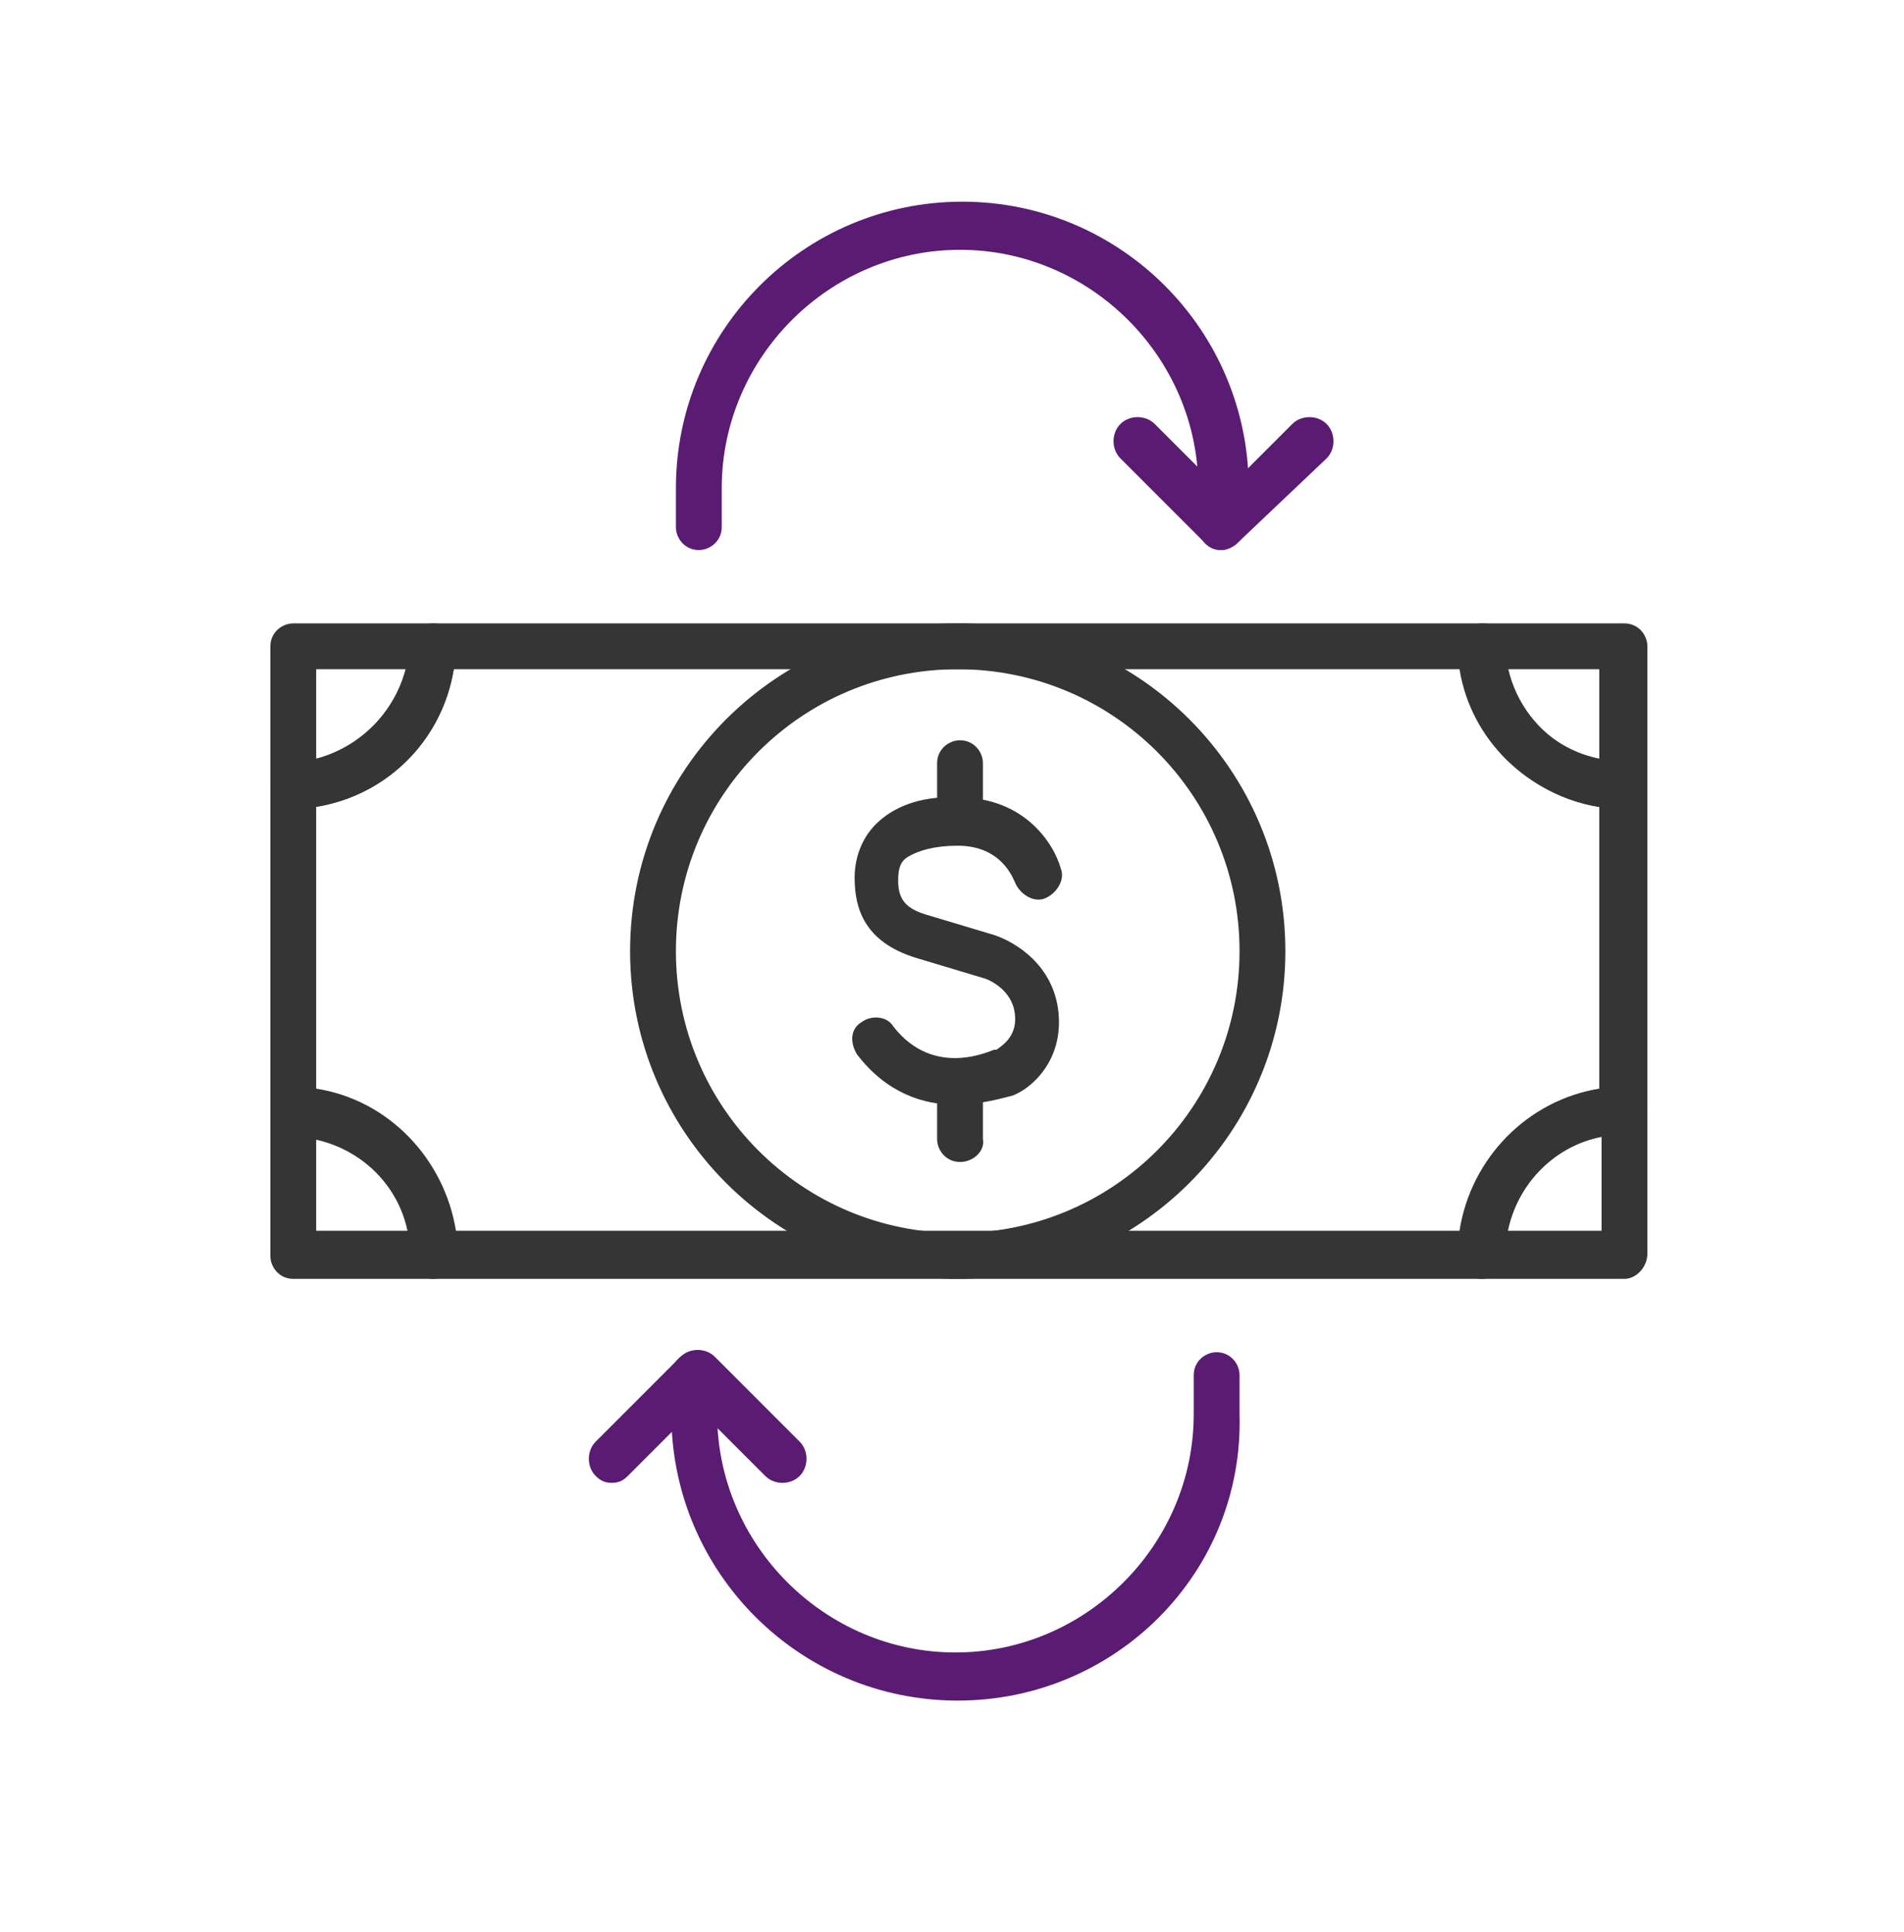 <?xml version="1.0" encoding="utf-8"?>
<!-- Generator: Adobe Illustrator 25.0.1, SVG Export Plug-In . SVG Version: 6.00 Build 0)  -->
<svg version="1.1" id="Layer_1" xmlns="http://www.w3.org/2000/svg" xmlns:xlink="http://www.w3.org/1999/xlink" x="0px" y="0px"
	 width="83.1px" height="84.3px" viewBox="0 0 83.1 84.3" style="enable-background:new 0 0 83.1 84.3;" xml:space="preserve">
<style type="text/css">
	.st0{fill:#353535;}
	.st1{fill:#5A1C72;}
</style>
<g>
	<g>
		<g>
			<g>
				<g>
					<path class="st0" d="M41.7,48.2c-1.4,0-3-0.5-4.3-2.2c-0.3-0.5-0.3-1.1,0.2-1.4c0.4-0.3,1.1-0.3,1.4,0.2c1.8,2.3,4.3,1,4.4,1
						c0,0,0.1,0,0.1,0c0.1-0.1,0.9-0.5,0.8-1.5c-0.1-1.2-1.3-1.6-1.3-1.6l-3-0.9c-2.3-0.7-2.7-2.2-2.7-3.5c0-1,0.4-1.9,1.1-2.5
						c0.8-0.7,2-1.1,3.5-1c2.8,0,4.1,2,4.4,3.1c0.2,0.5-0.2,1.1-0.7,1.3c-0.5,0.2-1.1-0.2-1.3-0.7c-0.1-0.2-0.6-1.6-2.5-1.6
						c-1,0-1.7,0.2-2.2,0.5c-0.3,0.2-0.4,0.5-0.4,1c0,0.7,0.2,1.2,1.2,1.5l3,0.9c0.9,0.3,2.6,1.3,2.8,3.4c0.2,2.1-1.2,3.3-2,3.6
						C43.8,47.9,42.8,48.2,41.7,48.2z"/>
				</g>
				<g>
					<path class="st0" d="M41.9,36.7c-0.6,0-1-0.5-1-1v-2.4c0-0.6,0.5-1,1-1c0.6,0,1,0.5,1,1v2.4C43,36.2,42.5,36.7,41.9,36.7z"/>
				</g>
				<g>
					<path class="st0" d="M41.9,50.7c-0.6,0-1-0.5-1-1v-2.4c0-0.6,0.5-1,1-1c0.6,0,1,0.5,1,1v2.4C43,50.2,42.5,50.7,41.9,50.7z"/>
				</g>
			</g>
		</g>
		<g>
			<g>
				<path class="st0" d="M64.7,55.8H18.9c-0.6,0-1-0.5-1-1c0,0,0,0,0,0c0-2.9-2.3-5.1-5.1-5.2c-0.6,0-1-0.5-1-1V34.3
					c0-0.6,0.4-1,1-1c2.8-0.1,5-2.3,5.1-5.1c0-0.6,0.5-1,1-1h45.8c0.6,0,1,0.4,1,1c0.1,2.8,2.4,5.1,5.2,5.1c0.6,0,1,0.5,1,1v14.2
					c0,0.6-0.5,1-1,1c-2.9,0-5.2,2.4-5.2,5.3c0,0.3-0.1,0.5-0.3,0.7C65.2,55.7,64.9,55.8,64.7,55.8z M19.9,53.7h43.8
					c0.5-3.2,3-5.7,6.1-6.2V35.2c-3.1-0.5-5.6-2.9-6.1-6H19.8c-0.5,3.1-2.9,5.5-6,6v12.3C17,48,19.4,50.6,19.9,53.7z M70.9,48.5
					L70.9,48.5L70.9,48.5z"/>
			</g>
			<g>
				<path class="st0" d="M12.8,35.3c-0.3,0-0.5-0.1-0.7-0.3c-0.2-0.2-0.3-0.5-0.3-0.7v-6.1c0-0.6,0.5-1,1-1h6.1
					c0.3,0,0.5,0.1,0.7,0.3c0.2,0.2,0.3,0.5,0.3,0.7C19.8,32.1,16.7,35.2,12.8,35.3C12.8,35.3,12.8,35.3,12.8,35.3z M13.8,29.2v3.9
					c1.9-0.5,3.4-2,3.9-3.9H13.8z"/>
			</g>
			<g>
				<path class="st0" d="M18.9,55.8h-6.1c-0.6,0-1-0.5-1-1v-6.3c0-0.3,0.1-0.5,0.3-0.7c0.2-0.2,0.5-0.3,0.7-0.3
					c4,0.1,7.1,3.3,7.1,7.3c0,0,0,0,0,0.1C19.9,55.4,19.5,55.8,18.9,55.8z M13.8,53.7h4c-0.4-2-1.9-3.6-4-4.1V53.7z"/>
			</g>
			<g>
				<path class="st0" d="M70.9,35.3C70.9,35.3,70.9,35.3,70.9,35.3c-3.9,0-7.1-3.2-7.2-7.1c0-0.3,0.1-0.5,0.3-0.7
					c0.2-0.2,0.5-0.3,0.7-0.3h6.2c0.6,0,1,0.5,1,1v6.1c0,0.3-0.1,0.5-0.3,0.7C71.4,35.2,71.1,35.3,70.9,35.3z M65.8,29.2
					c0.5,2,2,3.5,4,3.9v-3.9H65.8z"/>
			</g>
			<g>
				<path class="st0" d="M70.9,55.8h-6.2c-0.6,0-1-0.4-1-1c0-4,3.2-7.3,7.2-7.4c0.3,0,0.5,0.1,0.7,0.3c0.2,0.2,0.3,0.5,0.3,0.7v6.3
					C71.9,55.3,71.4,55.8,70.9,55.8z M65.8,53.7h4.1v-4.1C67.8,50,66.2,51.7,65.8,53.7z"/>
			</g>
		</g>
		<g>
			<path class="st0" d="M41.8,55.8c-7.9,0-14.3-6.4-14.3-14.3c0-7.9,6.4-14.3,14.3-14.3s14.3,6.4,14.3,14.3
				C56.1,49.4,49.7,55.8,41.8,55.8z M41.8,29.2c-6.8,0-12.3,5.5-12.3,12.3s5.5,12.3,12.3,12.3s12.3-5.5,12.3-12.3
				S48.6,29.2,41.8,29.2z"/>
		</g>
	</g>
	<g>
		<g>
			<g>
				<path class="st1" d="M53.3,24c-0.6,0-1-0.5-1-1v-1.7c0-5.7-4.7-10.4-10.4-10.4s-10.4,4.7-10.4,10.4v1.7c0,0.6-0.5,1-1,1
					c-0.6,0-1-0.5-1-1v-1.7c0-6.9,5.6-12.5,12.5-12.5s12.5,5.6,12.5,12.5v1.7C54.3,23.5,53.8,24,53.3,24z"/>
			</g>
			<g>
				<path class="st1" d="M53.3,24c-0.3,0-0.5-0.1-0.7-0.3L48.9,20c-0.4-0.4-0.4-1.1,0-1.5c0.4-0.4,1.1-0.4,1.5,0l3,3l3-3
					c0.4-0.4,1.1-0.4,1.5,0c0.4,0.4,0.4,1.1,0,1.5L54,23.7C53.8,23.9,53.5,24,53.3,24z"/>
			</g>
		</g>
		<g>
			<g>
				<path class="st1" d="M41.8,74.2c-6.9,0-12.5-5.6-12.5-12.5V60c0-0.6,0.5-1,1-1c0.6,0,1,0.5,1,1v1.7c0,5.7,4.7,10.4,10.4,10.4
					s10.4-4.7,10.4-10.4V60c0-0.6,0.5-1,1-1c0.6,0,1,0.5,1,1v1.7C54.3,68.6,48.7,74.2,41.8,74.2z"/>
			</g>
			<g>
				<path class="st1" d="M26.7,64.7c-0.3,0-0.5-0.1-0.7-0.3c-0.4-0.4-0.4-1.1,0-1.5l3.7-3.7c0.4-0.4,1.1-0.4,1.5,0l3.7,3.7
					c0.4,0.4,0.4,1.1,0,1.5c-0.4,0.4-1.1,0.4-1.5,0l-3-3l-3,3C27.2,64.6,27,64.7,26.7,64.7z"/>
			</g>
		</g>
	</g>
</g>
</svg>
